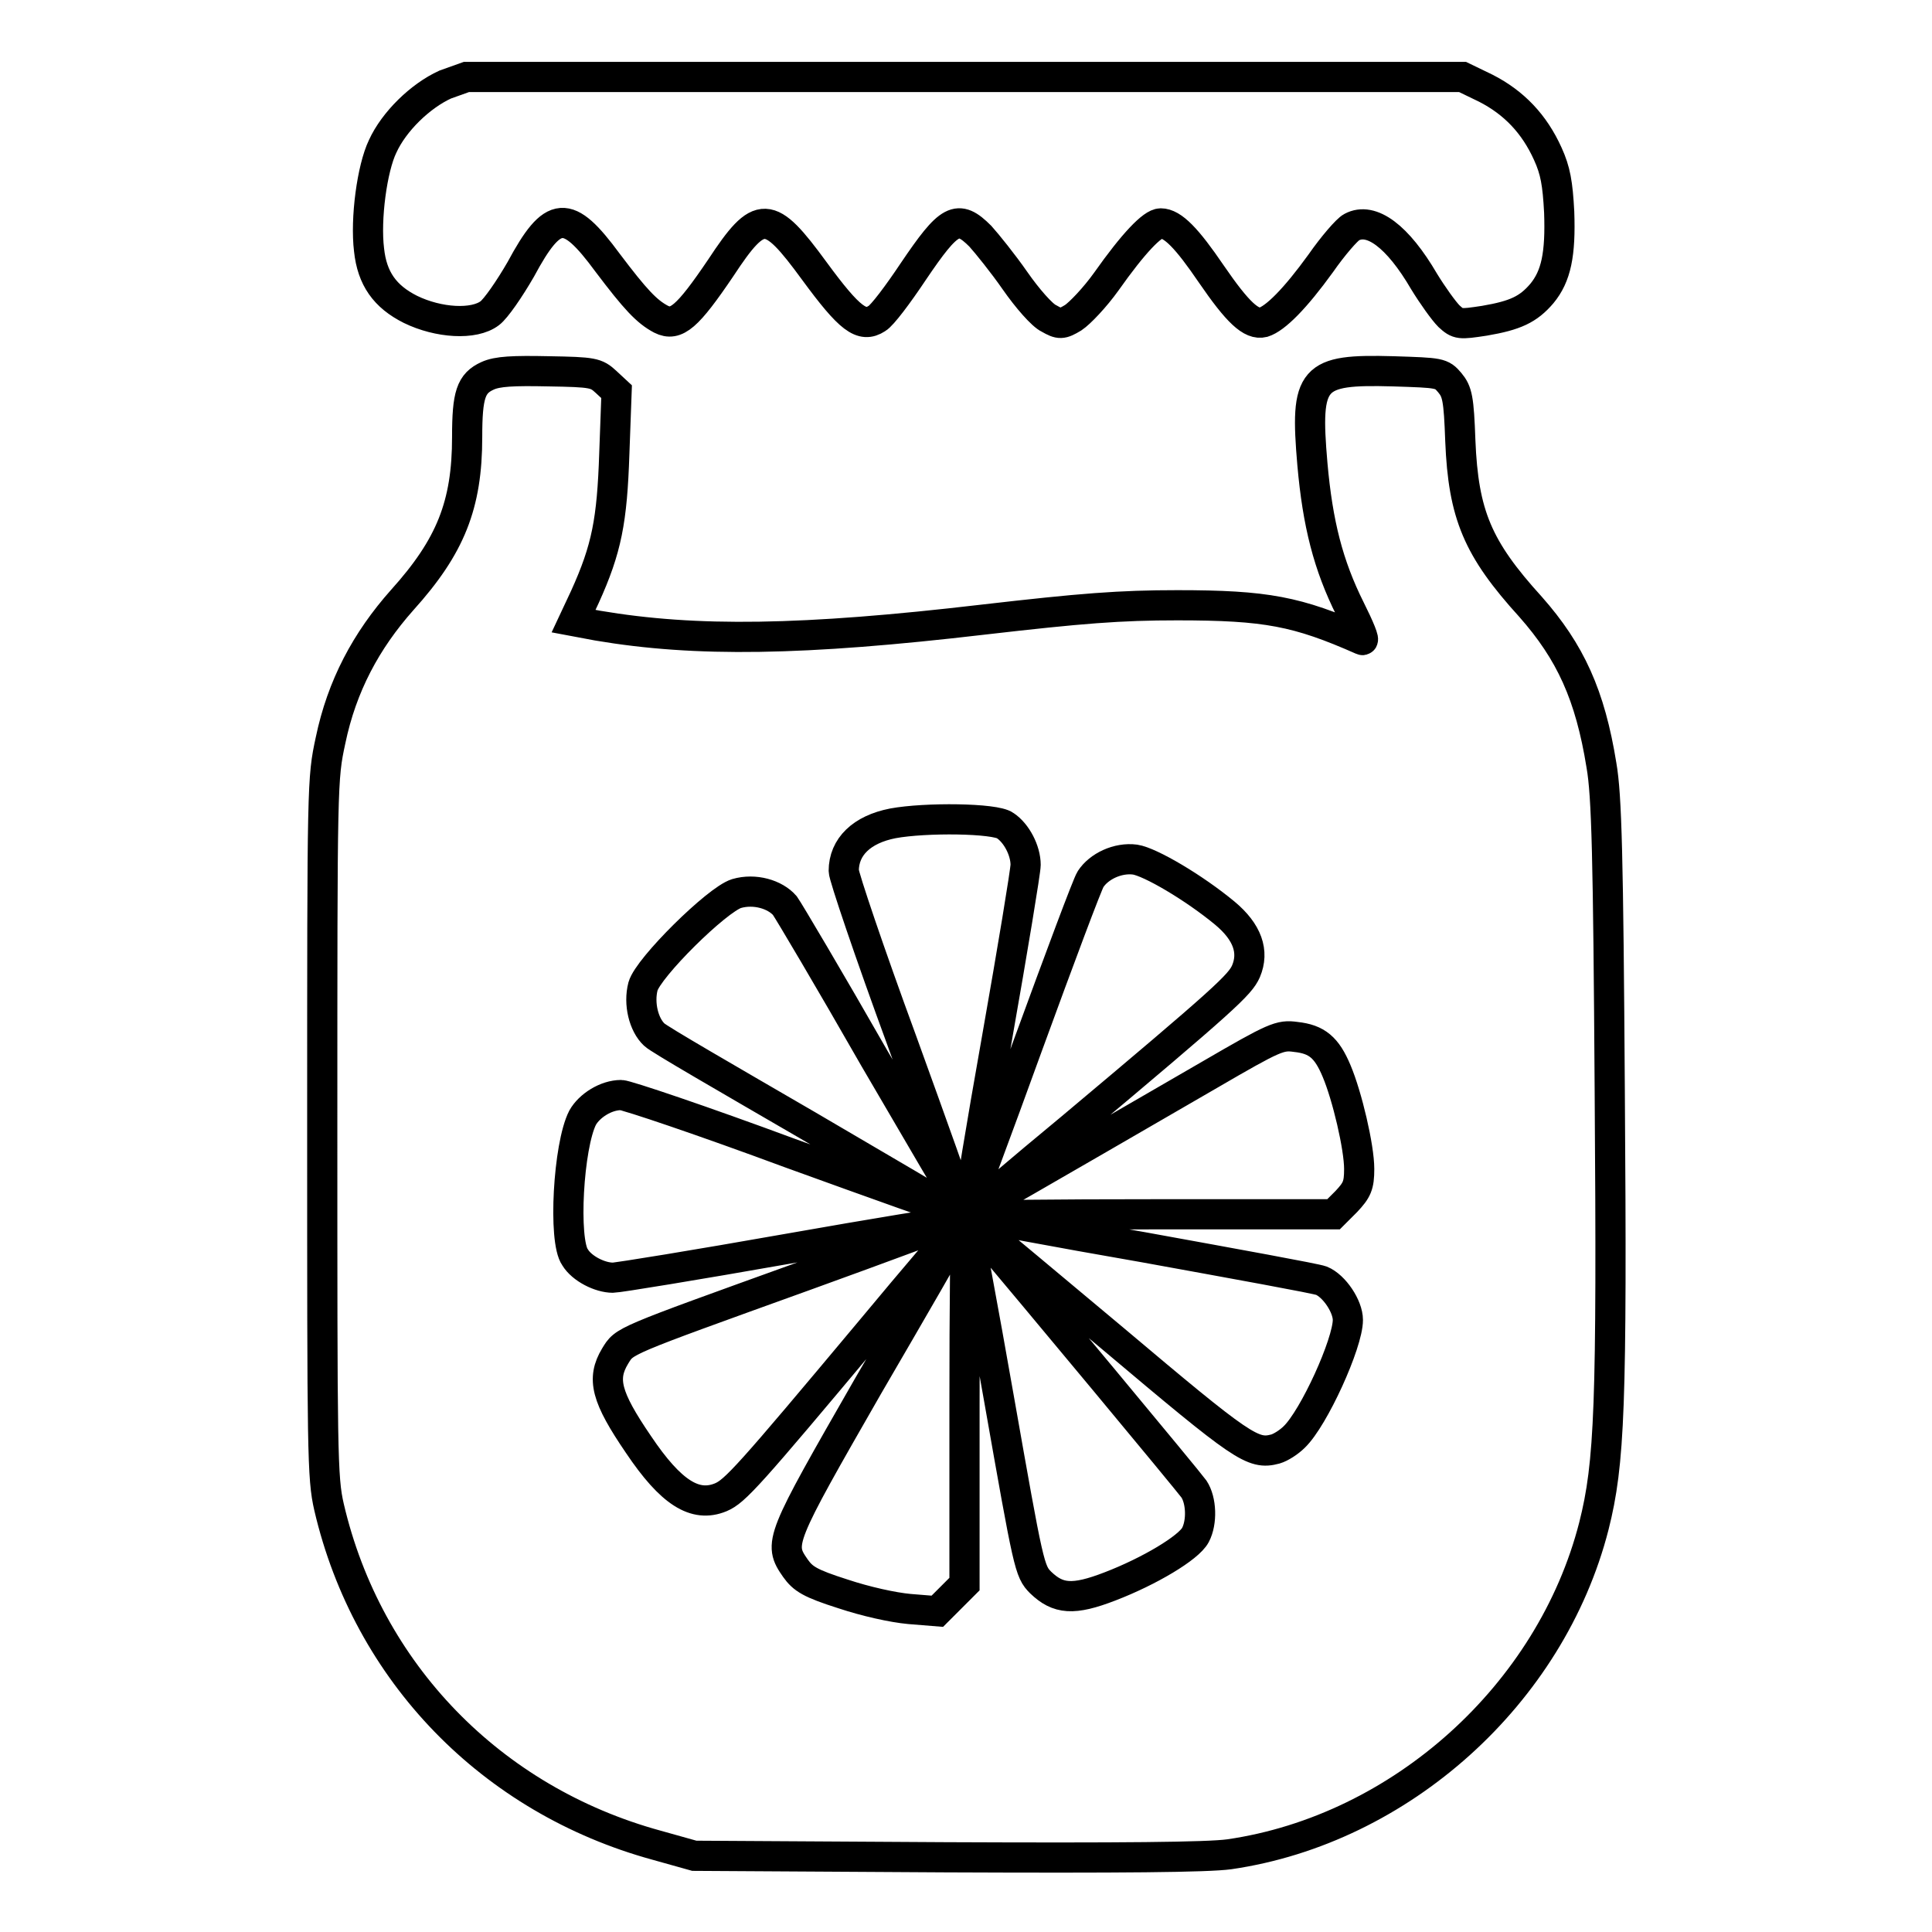 <?xml version="1.0" encoding="utf-8"?>
<!-- Svg Vector Icons : http://www.onlinewebfonts.com/icon -->
<!DOCTYPE svg PUBLIC "-//W3C//DTD SVG 1.1//EN" "http://www.w3.org/Graphics/SVG/1.1/DTD/svg11.dtd">
<svg version="1.1" xmlns="http://www.w3.org/2000/svg" xmlns:xlink="http://www.w3.org/1999/xlink" x="0px" y="0px" viewBox="0 0 256 256" enable-background="new 0 0 256 256" xml:space="preserve">
<g><g><g><path stroke-width="4" fill-opacity="0" stroke="#000000"  d="M59,11.2c-3.3,1.5-6.8,4.9-8.3,8.2c-1.4,2.9-2.3,9.6-1.8,13.7c0.4,3.8,2.1,6.2,5.5,7.9c3.7,1.8,8.4,2.1,10.5,0.5c0.8-0.6,2.6-3.2,4.1-5.8c4.3-8,6.2-8.1,11.5-0.9c3.7,4.9,5.2,6.5,7.1,7.5c2,1,3.5-0.3,7.9-6.8c5.2-7.9,6.4-7.8,12.4,0.4c4.7,6.4,6.3,7.6,8.3,6.3c0.7-0.4,2.8-3.2,4.8-6.2c4.8-7.1,5.9-7.7,8.9-4.7c0.9,1,3,3.6,4.6,5.9c1.6,2.3,3.6,4.6,4.5,5c1.4,0.8,1.7,0.8,3.2-0.1c0.9-0.6,2.9-2.7,4.4-4.8c3.6-5.1,6.1-7.7,7.2-7.7c1.6,0,3.5,2,6.7,6.7c3.5,5.1,5.3,6.8,6.9,6.4c1.6-0.5,4.2-3.1,7.6-7.8c1.6-2.3,3.5-4.5,4.1-4.8c2.6-1.4,6.1,1.2,9.6,7.2c1.1,1.8,2.6,3.9,3.3,4.6c1.2,1.1,1.4,1.1,4.7,0.6c4.1-0.7,5.8-1.5,7.6-3.6c1.9-2.3,2.5-5.2,2.3-10.8c-0.2-3.8-0.5-5.5-1.5-7.7c-1.8-4-4.5-6.8-8.2-8.7l-3.1-1.5h-66h-66L59,11.2z"/><path stroke-width="4" fill-opacity="0" stroke="#000000"  d="M64.6,49.8c-2.2,1-2.7,2.5-2.7,8.1c0,9-2.2,14.5-8.6,21.6c-4.8,5.4-8,11.4-9.5,18.6c-1.1,5.1-1.1,5.5-1.1,51.3c0,43.1,0,46.4,0.9,50.3c5.1,21.9,21.5,38.8,43.4,44.8l5,1.4l33.4,0.2c23.2,0.1,34.6,0,37.5-0.4c22.7-3.3,42.6-21.2,48.3-43.5c2.1-8.3,2.4-16,2.1-57.6c-0.2-31.1-0.4-39.2-1.1-43.2c-1.5-9.3-4.1-15-9.4-21c-7-7.7-8.9-12.2-9.3-22c-0.2-5.6-0.4-6.5-1.4-7.7c-1.1-1.3-1.3-1.3-7.5-1.5c-10.8-0.3-11.7,0.7-10.7,12.3c0.7,7.9,2.1,13.4,5,19.2c1.2,2.4,2,4.3,1.6,4.1c-8.6-3.8-12.7-4.6-24.5-4.6c-7.6,0-12.7,0.4-25.7,1.9c-23.9,2.8-38.1,3-51.1,0.8l-3.2-0.6l1.5-3.2c2.9-6.4,3.6-10.1,3.9-19l0.3-8.2l-1.4-1.3c-1.3-1.2-1.7-1.3-7.6-1.4C68,49.1,65.9,49.2,64.6,49.8z M133.2,109.4c1.5,1,2.7,3.3,2.7,5.2c0,0.8-1.7,11.1-3.8,23c-2.1,11.8-3.7,21.6-3.6,21.7c0,0.1,3.5-9.2,7.7-20.8c4.2-11.5,7.9-21.4,8.3-22c1.1-1.7,3.6-2.9,5.9-2.6c2,0.3,7.8,3.7,11.9,7.1c3,2.5,3.9,5.1,2.8,7.7c-0.8,1.8-2.7,3.6-23.2,20.8c-6.9,5.7-12.5,10.5-12.5,10.6c0,0.2,6.9-3.8,30.9-17.7c8.6-5,9.3-5.3,11.4-5c2.8,0.3,4.1,1.4,5.4,4.5c1.4,3.3,3,10.1,3,13c0,2.2-0.3,2.8-1.7,4.3l-1.7,1.7h-23.8c-13,0-23.6,0.1-23.5,0.3c0.2,0.1,10.2,2,22.3,4.1c12.1,2.2,22.6,4.1,23.4,4.4c1.7,0.7,3.5,3.4,3.5,5.2c0,3.1-4.5,13-7.1,15.5c-0.7,0.7-1.8,1.4-2.5,1.6c-3,0.8-4.3-0.1-21.5-14.6c-19.5-16.3-19.3-16.2-17.9-14.5c7.2,8.5,27.9,33.4,28.6,34.4c1,1.5,1.1,4.4,0.2,6.1c-0.9,1.7-6.1,4.8-11.3,6.8c-4.9,1.9-6.9,1.7-9.2-0.5c-1.5-1.5-1.6-2.1-5.5-24.2c-2.2-12.5-4.1-22.8-4.3-22.9c-0.2-0.2-0.3,10.4-0.3,23.5v23.8l-1.8,1.8l-1.8,1.8l-3.7-0.3c-2.2-0.2-5.8-1-8.8-2c-4.4-1.4-5.3-2-6.3-3.4c-2.3-3.3-2.1-3.7,9.6-24.1c6-10.3,11.2-19.3,11.5-20c0.4-0.6,0.7-1.1,0.5-1.1c-0.1,0-5.5,6.3-11.9,14c-15.9,19-17.7,21-19.6,21.8c-3.4,1.4-6.6-0.6-10.9-7c-4.3-6.3-4.9-8.7-3.1-11.7c1.3-2.1,0.6-1.8,25-10.6c10.8-3.9,19.6-7.2,19.5-7.2c-0.1-0.1-9.9,1.5-21.8,3.6c-11.9,2.1-22.3,3.8-23,3.8c-1.7,0-4.1-1.2-5-2.7c-1.6-2.2-0.9-14.8,1-18.5c0.9-1.6,3.1-3,5.1-3c0.7,0,10.8,3.4,22.4,7.7c11.6,4.2,21.1,7.6,21.2,7.5c0.1-0.1-8.5-5.1-18.9-11.2c-10.5-6.1-19.7-11.4-20.3-12c-1.4-1.3-2.1-4.1-1.5-6.4c0.7-2.5,9.8-11.5,12.4-12.3c2.4-0.7,5.1,0.1,6.4,1.6c0.5,0.7,5.9,9.8,11.9,20.3c6.1,10.4,11,18.9,11.1,18.8c0.1-0.1-3.3-9.6-7.5-21.2c-4.3-11.7-7.7-21.8-7.7-22.5c0-3.2,2.4-5.5,6.5-6.3C122.6,108.3,131.9,108.4,133.2,109.4z"/></g></g></g>
</svg>